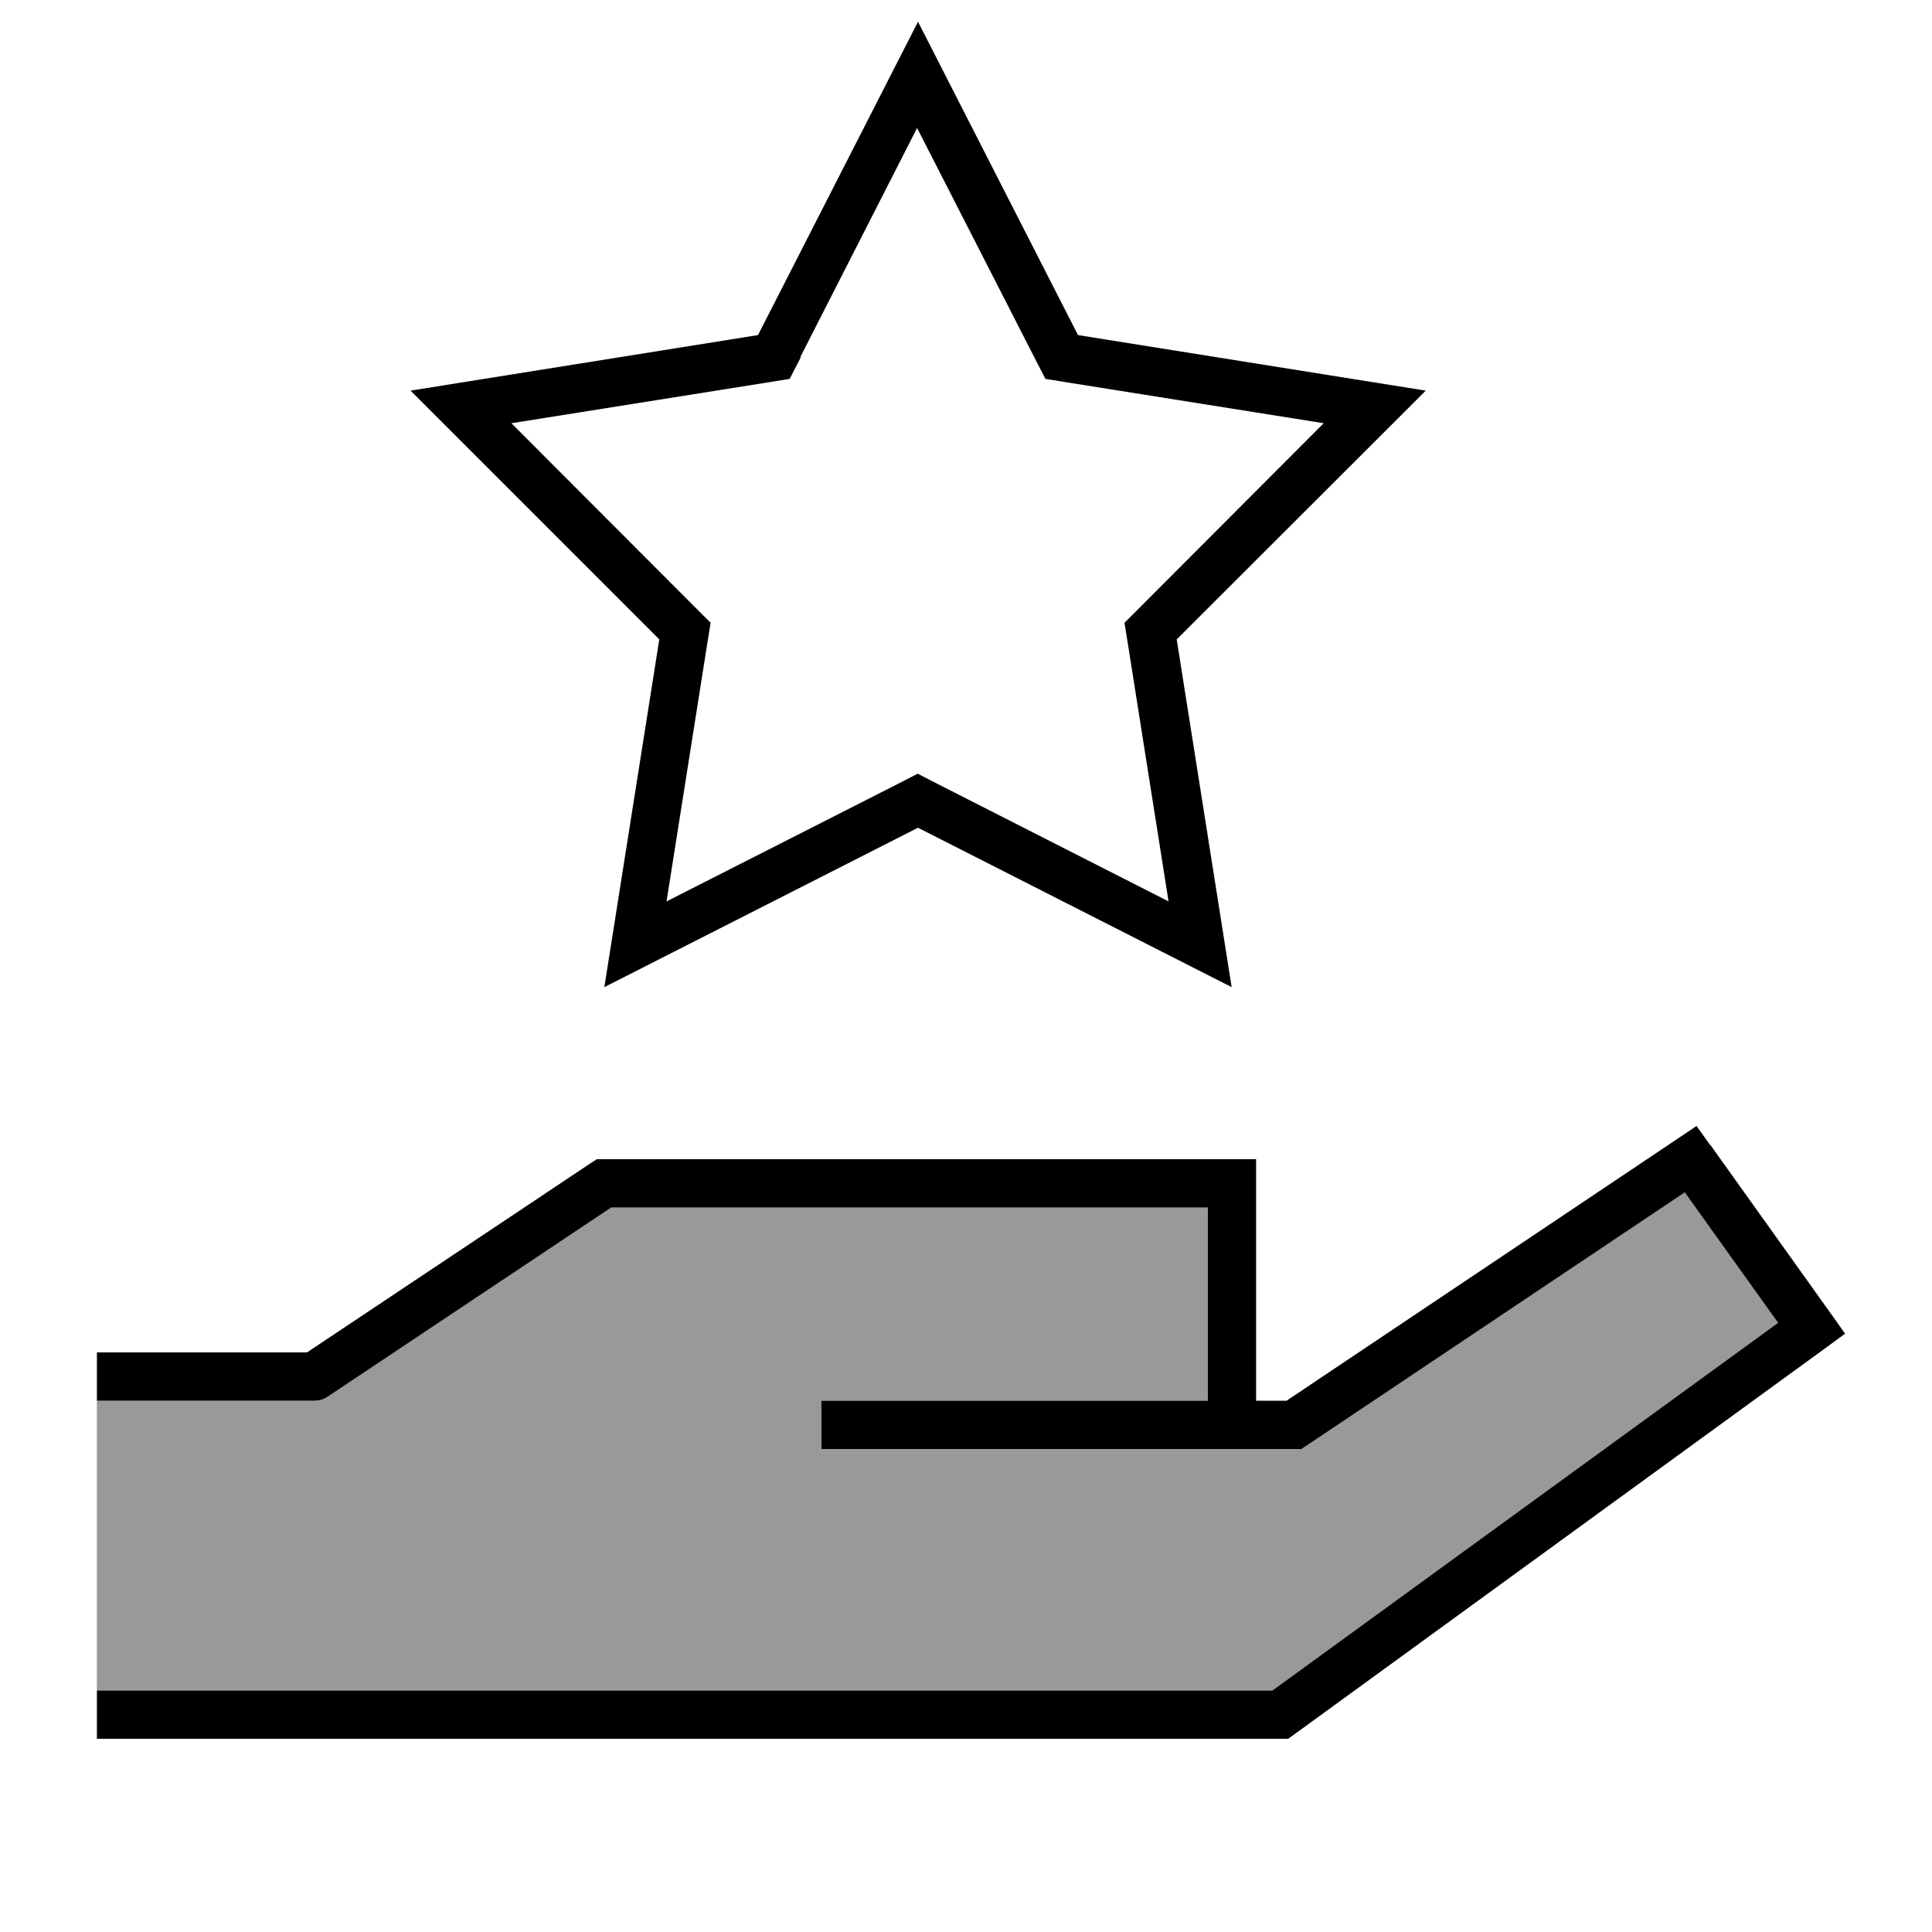 <svg xmlns="http://www.w3.org/2000/svg" viewBox="0 0 640 640"><!--! Font Awesome Pro 7.1.0 by @fontawesome - https://fontawesome.com License - https://fontawesome.com/license (Commercial License) Copyright 2025 Fonticons, Inc. --><path opacity=".4" fill="currentColor" d="M32.1 464L32.1 560L421.5 560L589 438.2L558.1 395L433.1 478.7L431.1 480L272.1 480L272.1 464L400.1 464L400.1 400L202.5 400L108.5 462.7C107.2 463.6 105.6 464 104.1 464L32.1 464z"/><path fill="currentColor" d="M566.6 379.3L606.6 435.3L611.2 441.8L604.8 446.5L428.8 574.5L426.7 576L32.1 576L32.1 560L421.5 560L589 438.2L558.1 395L433.1 478.7L431.1 480L272.1 480L272.1 464L400.1 464L400.1 400L202.5 400L108.5 462.7C107.2 463.6 105.6 464 104.1 464L32.1 464L32.1 448L101.7 448L195.7 385.3L197.7 384L416.1 384L416.1 464L426.2 464L555.6 377.3L562 373L566.5 379.3zM357.1 111L472.3 129.4L389.8 211.8L408 327L304.1 274.2L200.2 327L218.4 211.8L136 129.4L251.1 111L304.1 7.2L357.1 111zM265.3 118.3L261.6 125.5L253.6 126.8L169.4 140.2L229.6 200.5L235.4 206.3L234.1 214.4L220.8 298.6L296.8 260L304 256.3L311.2 260L387.1 298.6L373.8 214.4L372.5 206.3L378.3 200.5L438.5 140.2L354.3 126.8L346.3 125.5L342.6 118.3L303.8 42.4L265.1 118.3z"/></svg>
